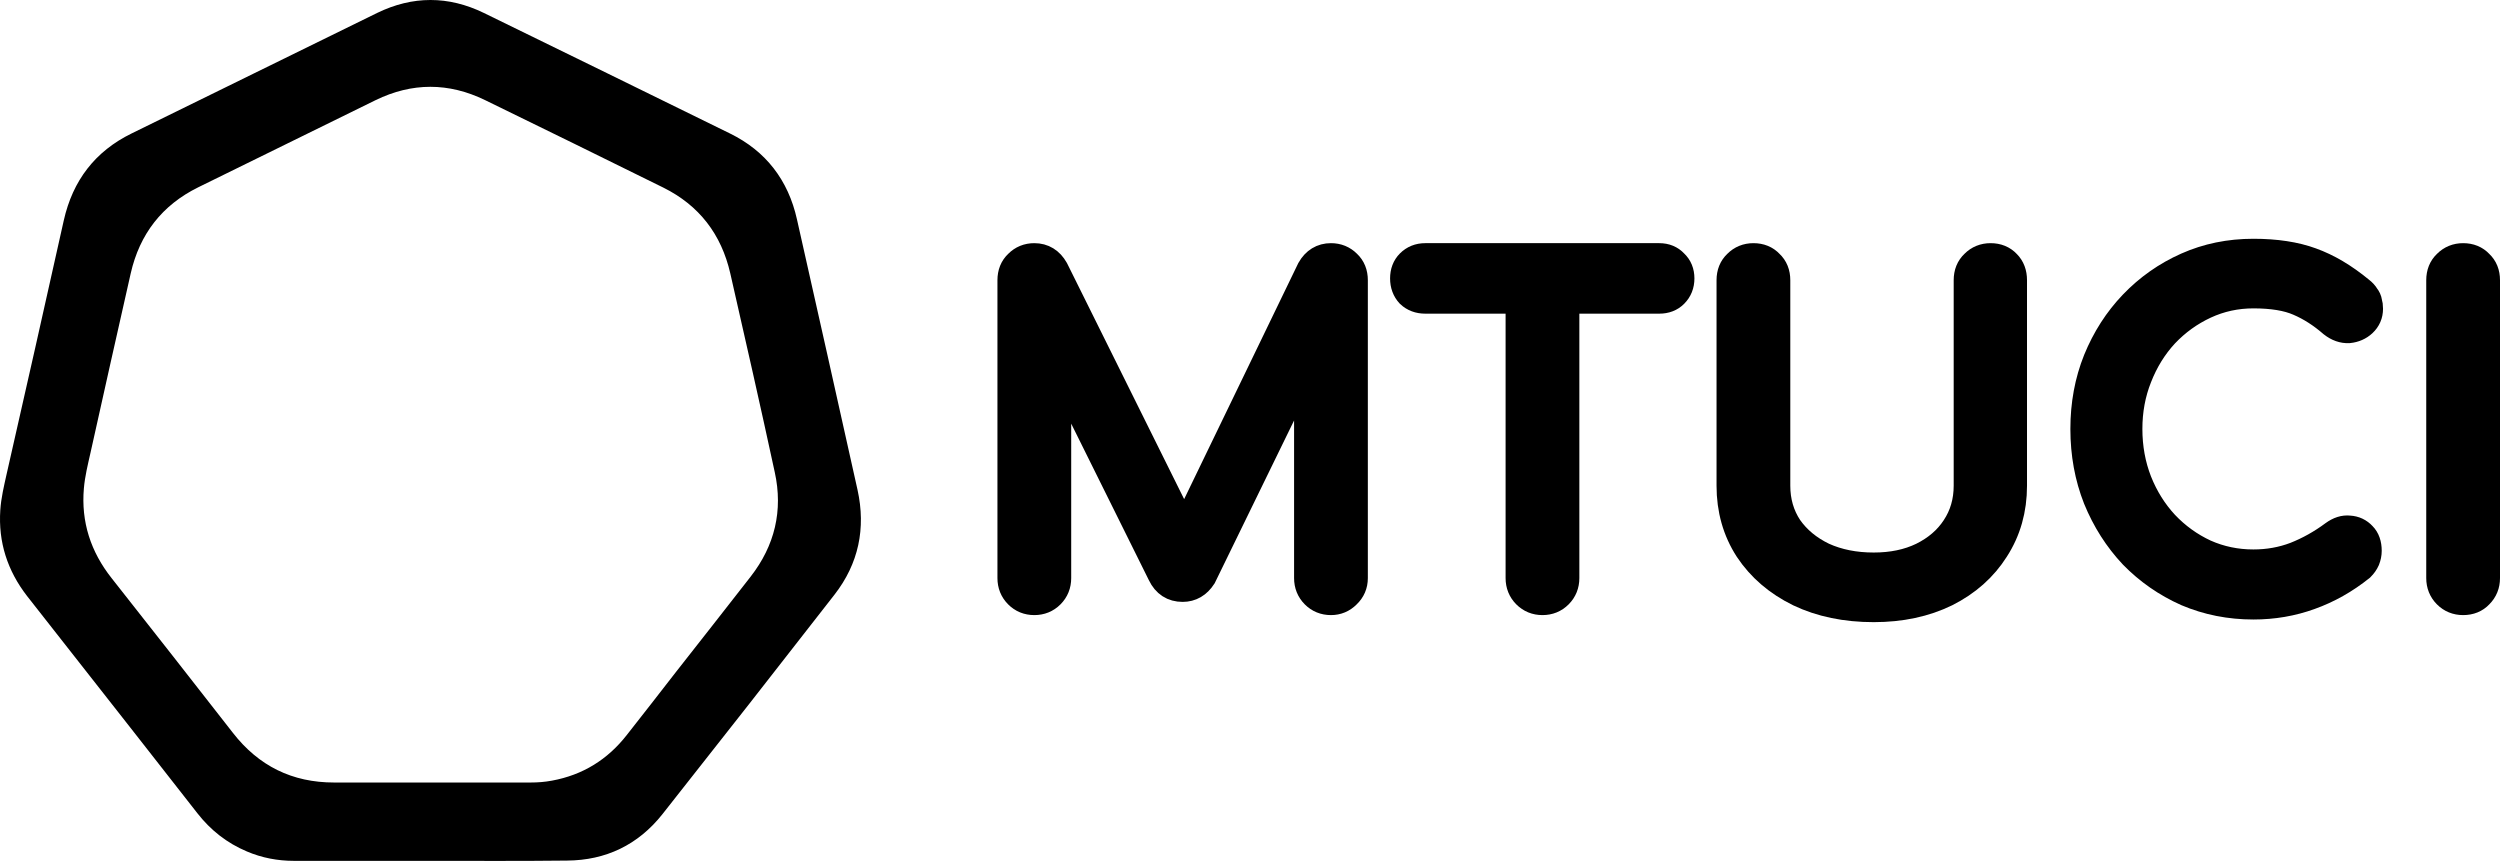 <svg xmlns="http://www.w3.org/2000/svg" width="177" height="61" viewBox="0 0 177 61" fill="none"><path d="M30.47 60.948C27.249 60.948 24.028 60.948 20.807 60.948C19.665 60.948 18.541 60.738 17.474 60.281C16.07 59.69 14.909 58.775 13.972 57.574C10.807 53.515 7.624 49.475 4.44 45.415C3.598 44.348 2.755 43.262 1.912 42.194C0.527 40.403 -0.129 38.383 0.021 36.115C0.077 35.257 0.283 34.4 0.47 33.561C1.837 27.558 3.186 21.574 4.515 15.608C5.152 12.769 6.744 10.711 9.309 9.453C15.115 6.613 20.901 3.754 26.706 0.915C29.216 -0.305 31.744 -0.305 34.253 0.915C40.058 3.754 45.882 6.594 51.688 9.453C54.216 10.692 55.807 12.75 56.425 15.532C57.867 21.917 59.291 28.301 60.714 34.686C61.313 37.411 60.789 39.907 59.084 42.099C55.04 47.302 50.976 52.486 46.894 57.651C45.171 59.823 42.886 60.91 40.152 60.929C36.931 60.967 33.71 60.948 30.47 60.948ZM30.47 55.402C32.83 55.402 35.208 55.402 37.568 55.402C38.073 55.402 38.579 55.364 39.085 55.268C41.257 54.868 43.017 53.782 44.384 52.029C45.545 50.542 46.706 49.075 47.849 47.588C49.609 45.339 51.388 43.09 53.148 40.822C54.852 38.631 55.452 36.153 54.852 33.428C53.841 28.739 52.774 24.051 51.706 19.363C51.07 16.581 49.496 14.541 46.968 13.284C42.774 11.206 38.56 9.148 34.347 7.09C31.762 5.832 29.178 5.832 26.594 7.09C22.418 9.148 18.223 11.206 14.028 13.264C11.482 14.522 9.89 16.561 9.253 19.363C8.298 23.594 7.343 27.825 6.407 32.056C6.219 32.894 6.013 33.714 5.939 34.571C5.733 36.953 6.425 39.069 7.905 40.937C10.77 44.577 13.635 48.217 16.482 51.876C18.317 54.239 20.695 55.402 23.654 55.402C25.92 55.402 28.186 55.402 30.47 55.402Z" fill="#000000"></path><path d="M73.23 42.549C72.775 42.549 72.393 42.393 72.084 42.082C71.774 41.77 71.619 41.386 71.619 40.929V19.837C71.619 19.359 71.774 18.974 72.084 18.684C72.393 18.372 72.775 18.216 73.23 18.216C73.849 18.216 74.324 18.507 74.655 19.089L84.351 38.623H83.359L92.807 19.089C93.138 18.507 93.613 18.216 94.232 18.216C94.687 18.216 95.069 18.372 95.378 18.684C95.688 18.974 95.843 19.359 95.843 19.837V40.929C95.843 41.386 95.678 41.77 95.347 42.082C95.038 42.393 94.666 42.549 94.232 42.549C93.778 42.549 93.396 42.393 93.086 42.082C92.776 41.77 92.621 41.386 92.621 40.929V24.323L93.241 24.167L85.125 40.804C84.774 41.344 84.309 41.614 83.731 41.614C83.049 41.614 82.554 41.292 82.244 40.649L74.221 24.479L74.841 24.323V40.929C74.841 41.386 74.686 41.77 74.376 42.082C74.066 42.393 73.684 42.549 73.23 42.549Z" fill="#000000"></path><path d="M109.207 42.549C108.753 42.549 108.371 42.393 108.061 42.082C107.751 41.77 107.596 41.386 107.596 40.929V18.216H110.818V40.929C110.818 41.386 110.663 41.77 110.353 42.082C110.044 42.393 109.662 42.549 109.207 42.549ZM100.905 21.207C100.472 21.207 100.11 21.072 99.821 20.802C99.553 20.512 99.418 20.148 99.418 19.712C99.418 19.276 99.553 18.922 99.821 18.652C100.11 18.362 100.472 18.216 100.905 18.216H117.478C117.912 18.216 118.263 18.362 118.531 18.652C118.82 18.922 118.965 19.276 118.965 19.712C118.965 20.148 118.82 20.512 118.531 20.802C118.263 21.072 117.912 21.207 117.478 21.207H100.905Z" fill="#000000"></path><path d="M132.661 43.048C130.678 43.048 128.923 42.684 127.395 41.957C125.867 41.209 124.669 40.181 123.802 38.873C122.955 37.564 122.531 36.069 122.531 34.386V19.837C122.531 19.359 122.686 18.974 122.996 18.684C123.306 18.372 123.688 18.216 124.142 18.216C124.617 18.216 124.999 18.372 125.288 18.684C125.598 18.974 125.753 19.359 125.753 19.837V34.386C125.753 35.508 126.042 36.505 126.62 37.377C127.219 38.229 128.035 38.904 129.068 39.402C130.121 39.88 131.319 40.119 132.661 40.119C133.962 40.119 135.108 39.88 136.099 39.402C137.111 38.904 137.896 38.229 138.454 37.377C139.032 36.505 139.321 35.508 139.321 34.386V19.837C139.321 19.359 139.476 18.974 139.786 18.684C140.095 18.372 140.477 18.216 140.932 18.216C141.407 18.216 141.789 18.372 142.078 18.684C142.367 18.974 142.512 19.359 142.512 19.837V34.386C142.512 36.069 142.088 37.564 141.242 38.873C140.416 40.181 139.259 41.209 137.772 41.957C136.285 42.684 134.582 43.048 132.661 43.048Z" fill="#000000"></path><path d="M159.541 42.861C157.868 42.861 156.298 42.549 154.832 41.926C153.386 41.282 152.116 40.399 151.022 39.278C149.948 38.135 149.101 36.806 148.482 35.29C147.883 33.774 147.583 32.133 147.583 30.367C147.583 28.622 147.883 27.002 148.482 25.507C149.101 23.991 149.948 22.672 151.022 21.55C152.116 20.408 153.386 19.515 154.832 18.871C156.278 18.227 157.847 17.905 159.541 17.905C161.131 17.905 162.494 18.113 163.629 18.528C164.786 18.943 165.942 19.629 167.099 20.584C167.264 20.709 167.388 20.844 167.471 20.989C167.574 21.114 167.636 21.249 167.657 21.394C167.698 21.519 167.718 21.675 167.718 21.862C167.718 22.256 167.574 22.589 167.285 22.859C167.016 23.108 166.686 23.253 166.294 23.295C165.901 23.316 165.519 23.18 165.147 22.89C164.383 22.225 163.588 21.716 162.762 21.363C161.957 21.01 160.883 20.833 159.541 20.833C158.322 20.833 157.176 21.083 156.102 21.581C155.028 22.08 154.078 22.765 153.252 23.637C152.447 24.51 151.817 25.528 151.363 26.691C150.908 27.833 150.681 29.059 150.681 30.367C150.681 31.697 150.908 32.943 151.363 34.106C151.817 35.248 152.447 36.256 153.252 37.128C154.078 38 155.028 38.686 156.102 39.184C157.176 39.662 158.322 39.901 159.541 39.901C160.594 39.901 161.585 39.724 162.514 39.371C163.464 38.997 164.373 38.489 165.24 37.845C165.612 37.575 165.973 37.46 166.324 37.502C166.696 37.523 167.006 37.668 167.254 37.938C167.502 38.187 167.626 38.54 167.626 38.997C167.626 39.205 167.584 39.413 167.502 39.62C167.419 39.807 167.295 39.984 167.13 40.15C166.015 41.043 164.817 41.718 163.537 42.175C162.277 42.632 160.945 42.861 159.541 42.861Z" fill="#000000"></path><path d="M174.389 42.549C173.935 42.549 173.553 42.393 173.243 42.082C172.933 41.77 172.778 41.386 172.778 40.929V19.837C172.778 19.359 172.933 18.974 173.243 18.684C173.553 18.372 173.935 18.216 174.389 18.216C174.864 18.216 175.246 18.372 175.535 18.684C175.845 18.974 176 19.359 176 19.837V40.929C176 41.386 175.845 41.77 175.535 42.082C175.246 42.393 174.864 42.549 174.389 42.549Z" fill="#000000"></path><path d="M73.23 42.549C72.775 42.549 72.393 42.393 72.084 42.082C71.774 41.77 71.619 41.386 71.619 40.929V19.837C71.619 19.359 71.774 18.974 72.084 18.684C72.393 18.372 72.775 18.216 73.23 18.216C73.849 18.216 74.324 18.507 74.655 19.089L84.351 38.623H83.359L92.807 19.089C93.138 18.507 93.613 18.216 94.232 18.216C94.687 18.216 95.069 18.372 95.378 18.684C95.688 18.974 95.843 19.359 95.843 19.837V40.929C95.843 41.386 95.678 41.77 95.347 42.082C95.038 42.393 94.666 42.549 94.232 42.549C93.778 42.549 93.396 42.393 93.086 42.082C92.776 41.77 92.621 41.386 92.621 40.929V24.323L93.241 24.167L85.125 40.804C84.774 41.344 84.309 41.614 83.731 41.614C83.049 41.614 82.554 41.292 82.244 40.649L74.221 24.479L74.841 24.323V40.929C74.841 41.386 74.686 41.77 74.376 42.082C74.066 42.393 73.684 42.549 73.23 42.549Z" stroke="#000000" stroke-width="2" mask="url(#path-2-outside-1_2_5053)"></path><path d="M109.207 42.549C108.753 42.549 108.371 42.393 108.061 42.082C107.751 41.77 107.596 41.386 107.596 40.929V18.216H110.818V40.929C110.818 41.386 110.663 41.77 110.353 42.082C110.044 42.393 109.662 42.549 109.207 42.549ZM100.905 21.207C100.472 21.207 100.11 21.072 99.821 20.802C99.553 20.512 99.418 20.148 99.418 19.712C99.418 19.276 99.553 18.922 99.821 18.652C100.11 18.362 100.472 18.216 100.905 18.216H117.478C117.912 18.216 118.263 18.362 118.531 18.652C118.82 18.922 118.965 19.276 118.965 19.712C118.965 20.148 118.82 20.512 118.531 20.802C118.263 21.072 117.912 21.207 117.478 21.207H100.905Z" stroke="#000000" stroke-width="2" mask="url(#path-2-outside-1_2_5053)"></path><path d="M132.661 43.048C130.678 43.048 128.923 42.684 127.395 41.957C125.867 41.209 124.669 40.181 123.802 38.873C122.955 37.564 122.531 36.069 122.531 34.386V19.837C122.531 19.359 122.686 18.974 122.996 18.684C123.306 18.372 123.688 18.216 124.142 18.216C124.617 18.216 124.999 18.372 125.288 18.684C125.598 18.974 125.753 19.359 125.753 19.837V34.386C125.753 35.508 126.042 36.505 126.62 37.377C127.219 38.229 128.035 38.904 129.068 39.402C130.121 39.88 131.319 40.119 132.661 40.119C133.962 40.119 135.108 39.88 136.099 39.402C137.111 38.904 137.896 38.229 138.454 37.377C139.032 36.505 139.321 35.508 139.321 34.386V19.837C139.321 19.359 139.476 18.974 139.786 18.684C140.095 18.372 140.477 18.216 140.932 18.216C141.407 18.216 141.789 18.372 142.078 18.684C142.367 18.974 142.512 19.359 142.512 19.837V34.386C142.512 36.069 142.088 37.564 141.242 38.873C140.416 40.181 139.259 41.209 137.772 41.957C136.285 42.684 134.582 43.048 132.661 43.048Z" stroke="#000000" stroke-width="2" mask="url(#path-2-outside-1_2_5053)"></path><path d="M159.541 42.861C157.868 42.861 156.298 42.549 154.832 41.926C153.386 41.282 152.116 40.399 151.022 39.278C149.948 38.135 149.101 36.806 148.482 35.29C147.883 33.774 147.583 32.133 147.583 30.367C147.583 28.622 147.883 27.002 148.482 25.507C149.101 23.991 149.948 22.672 151.022 21.55C152.116 20.408 153.386 19.515 154.832 18.871C156.278 18.227 157.847 17.905 159.541 17.905C161.131 17.905 162.494 18.113 163.629 18.528C164.786 18.943 165.942 19.629 167.099 20.584C167.264 20.709 167.388 20.844 167.471 20.989C167.574 21.114 167.636 21.249 167.657 21.394C167.698 21.519 167.718 21.675 167.718 21.862C167.718 22.256 167.574 22.589 167.285 22.859C167.016 23.108 166.686 23.253 166.294 23.295C165.901 23.316 165.519 23.18 165.147 22.89C164.383 22.225 163.588 21.716 162.762 21.363C161.957 21.01 160.883 20.833 159.541 20.833C158.322 20.833 157.176 21.083 156.102 21.581C155.028 22.08 154.078 22.765 153.252 23.637C152.447 24.51 151.817 25.528 151.363 26.691C150.908 27.833 150.681 29.059 150.681 30.367C150.681 31.697 150.908 32.943 151.363 34.106C151.817 35.248 152.447 36.256 153.252 37.128C154.078 38 155.028 38.686 156.102 39.184C157.176 39.662 158.322 39.901 159.541 39.901C160.594 39.901 161.585 39.724 162.514 39.371C163.464 38.997 164.373 38.489 165.24 37.845C165.612 37.575 165.973 37.46 166.324 37.502C166.696 37.523 167.006 37.668 167.254 37.938C167.502 38.187 167.626 38.54 167.626 38.997C167.626 39.205 167.584 39.413 167.502 39.62C167.419 39.807 167.295 39.984 167.13 40.15C166.015 41.043 164.817 41.718 163.537 42.175C162.277 42.632 160.945 42.861 159.541 42.861Z" stroke="#000000" stroke-width="2" mask="url(#path-2-outside-1_2_5053)"></path><path d="M174.389 42.549C173.935 42.549 173.553 42.393 173.243 42.082C172.933 41.77 172.778 41.386 172.778 40.929V19.837C172.778 19.359 172.933 18.974 173.243 18.684C173.553 18.372 173.935 18.216 174.389 18.216C174.864 18.216 175.246 18.372 175.535 18.684C175.845 18.974 176 19.359 176 19.837V40.929C176 41.386 175.845 41.77 175.535 42.082C175.246 42.393 174.864 42.549 174.389 42.549Z" stroke="#000000" stroke-width="2" mask="url(#path-2-outside-1_2_5053)"></path></svg>